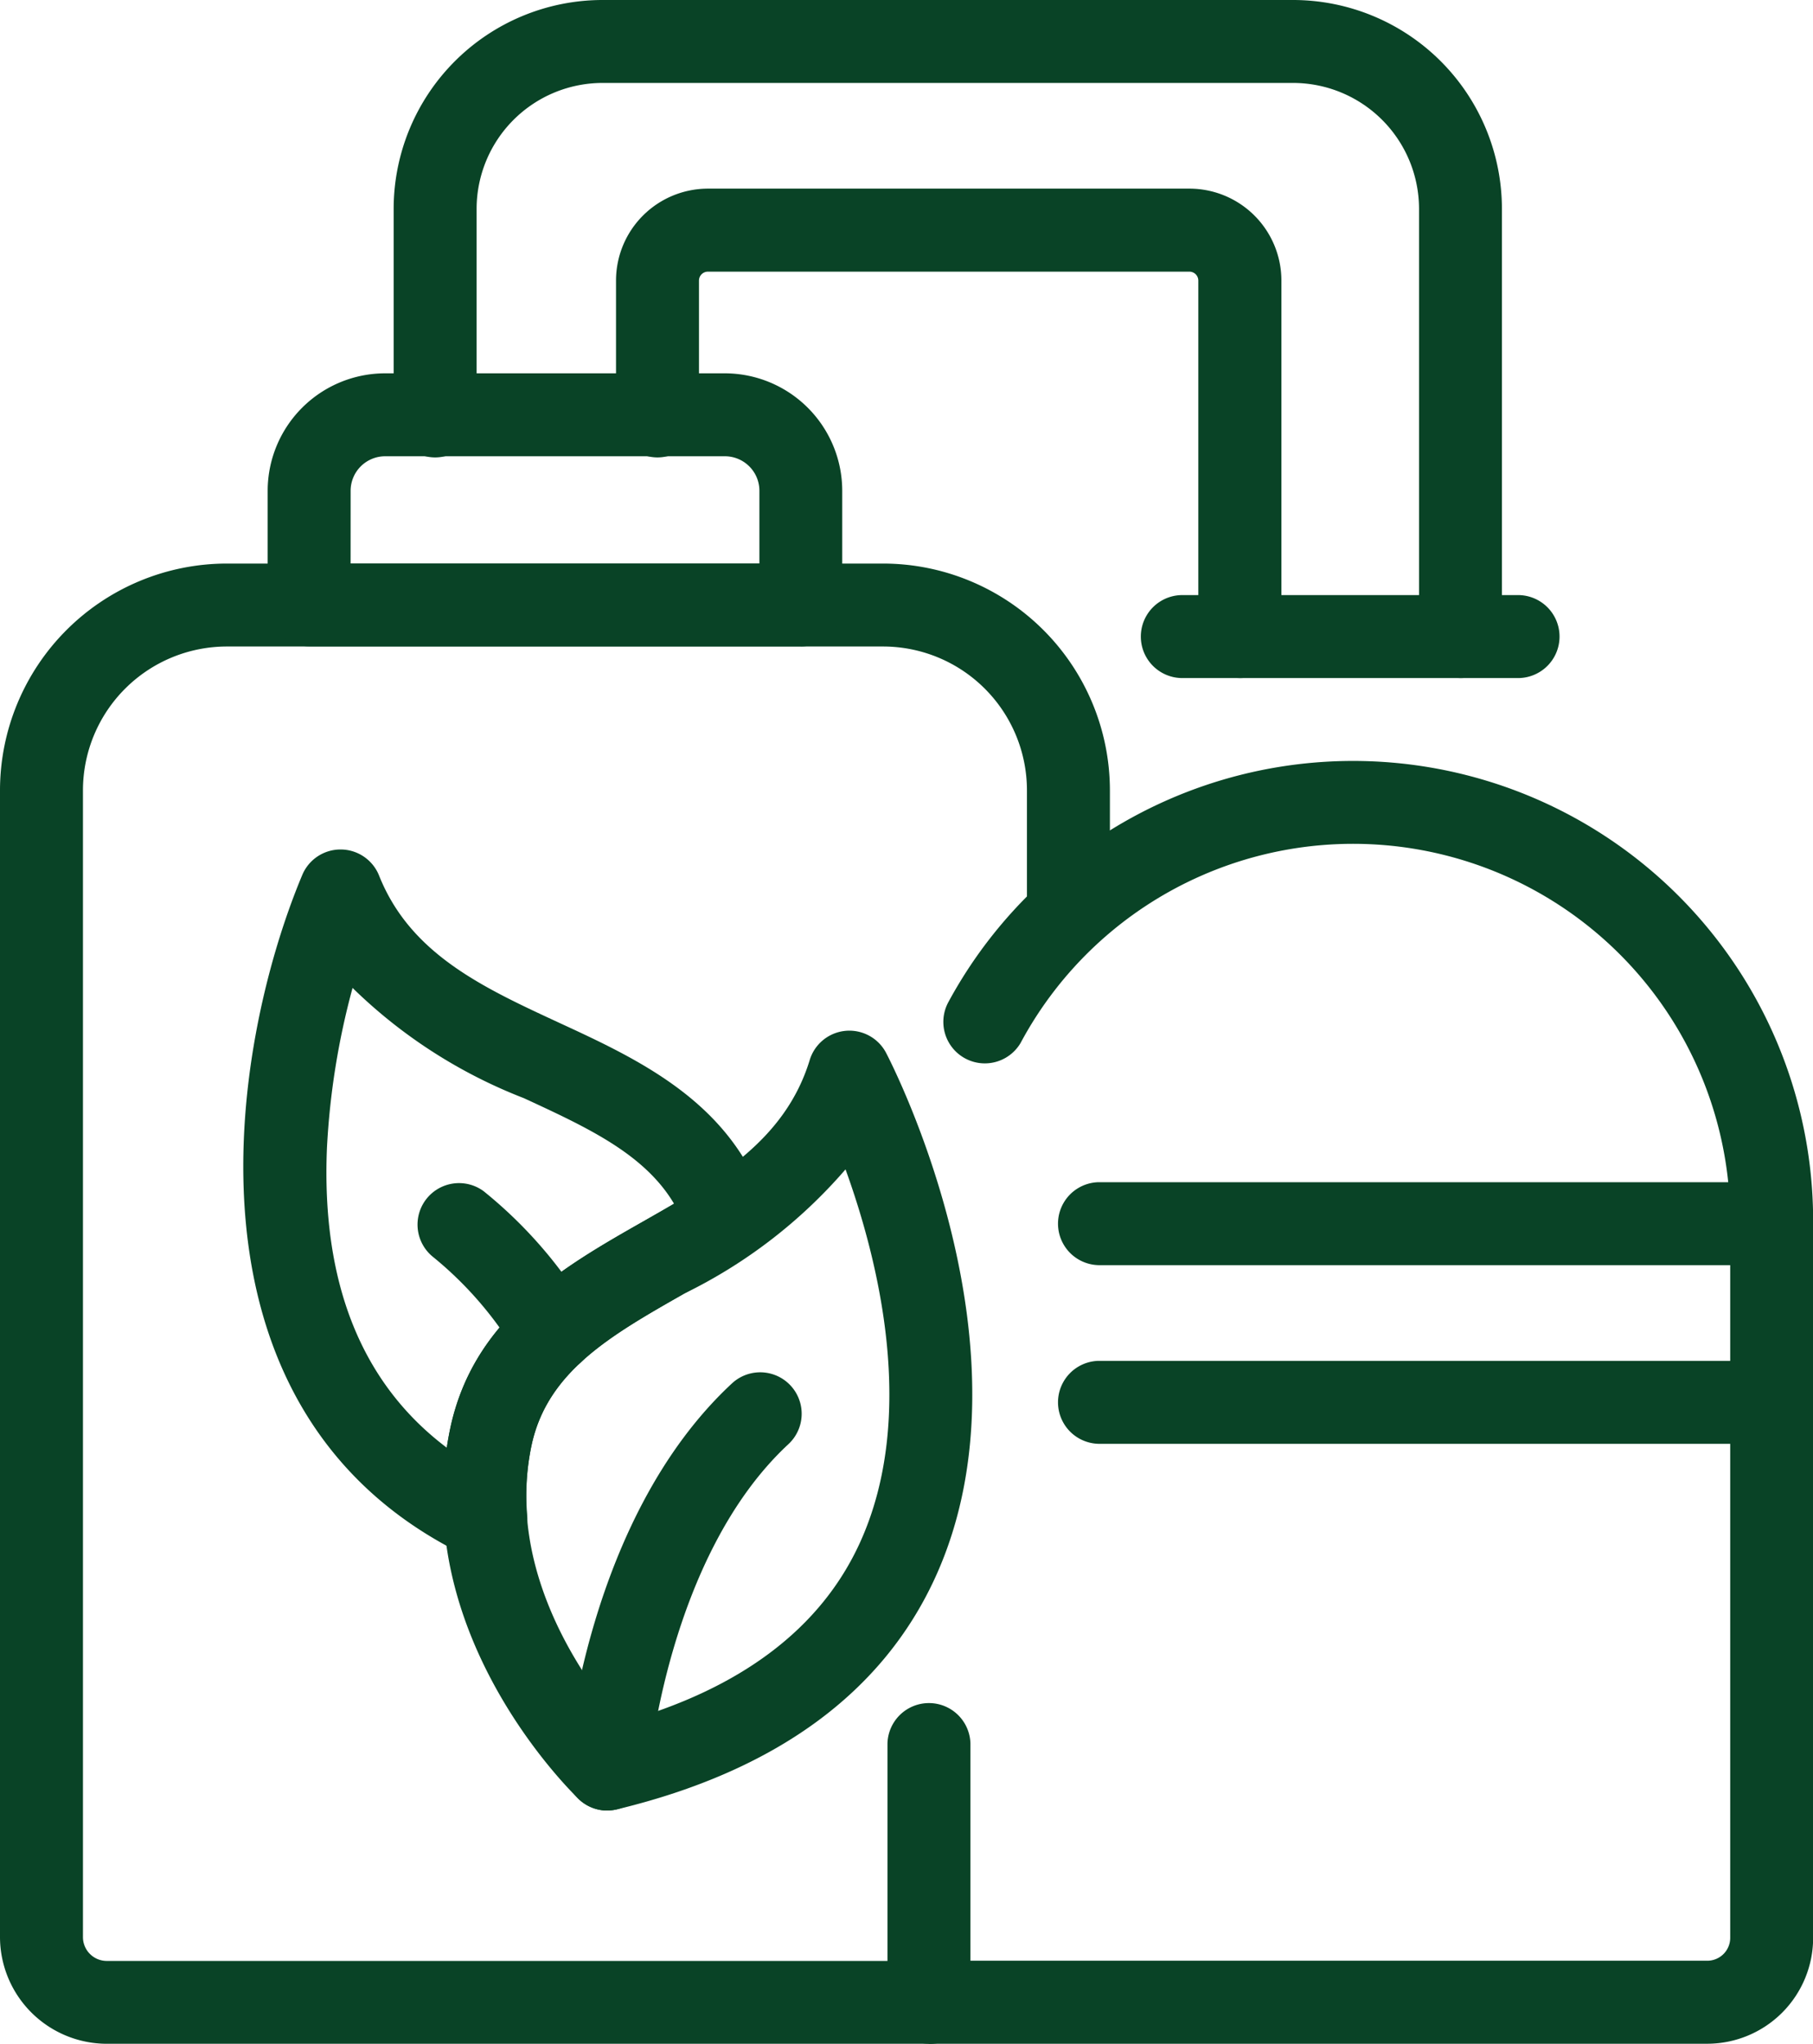 <svg xmlns="http://www.w3.org/2000/svg" xmlns:xlink="http://www.w3.org/1999/xlink" id="picto_biomass" data-name="picto biomass" width="53.217" height="60" viewBox="0 0 53.217 60"><defs><clipPath id="clip-path"><rect id="Rectangle_192" data-name="Rectangle 192" width="53.217" height="60" fill="#094326"></rect></clipPath></defs><g id="Groupe_132" data-name="Groupe 132" clip-path="url(#clip-path)"><path id="Trac&#xE9;_1892" data-name="Trac&#xE9; 1892" d="M266.144,245.292H243.3a1.218,1.218,0,0,1-1.217-1.218v-7.6a1.218,1.218,0,0,1,2.435,0v6.381h21.63a.673.673,0,0,0,.672-.672V221.217a11.07,11.07,0,0,0-20.829-5.307,1.218,1.218,0,0,1-2.126-1.188,13.505,13.505,0,0,1,25.389,6.495v20.968a3.111,3.111,0,0,1-3.107,3.107" transform="translate(-216.033 -185.292)" fill="#094326"></path><path id="Trac&#xE9;_1893" data-name="Trac&#xE9; 1893" d="M27.263,197.2H3.135A3.139,3.139,0,0,1,0,194.063V160.4a6.664,6.664,0,0,1,6.656-6.656H25.923a6.664,6.664,0,0,1,6.656,6.656v3.549a1.218,1.218,0,1,1-2.435,0V160.4a4.225,4.225,0,0,0-4.221-4.221H6.656A4.226,4.226,0,0,0,2.435,160.4v33.668a.7.7,0,0,0,.7.7H27.263a1.218,1.218,0,1,1,0,2.435" transform="translate(0 -137.199)" fill="#094326"></path><path id="Trac&#xE9;_1894" data-name="Trac&#xE9; 1894" d="M88.671,109.868H74.241a1.218,1.218,0,0,1-1.218-1.218V105.3a3.451,3.451,0,0,1,3.447-3.448h9.971a3.451,3.451,0,0,1,3.447,3.448v3.353a1.218,1.218,0,0,1-1.218,1.218m-13.213-2.435h12V105.3a1.014,1.014,0,0,0-1.012-1.013H76.47a1.014,1.014,0,0,0-1.012,1.013Z" transform="translate(-65.166 -90.892)" fill="#094326"></path><path id="Trac&#xE9;_1895" data-name="Trac&#xE9; 1895" d="M322.056,164.821h-9.924a1.218,1.218,0,0,1,0-2.435h9.924a1.218,1.218,0,0,1,0,2.435" transform="translate(-277.462 -144.915)" fill="#094326"></path><path id="Trac&#xE9;_1896" data-name="Trac&#xE9; 1896" d="M186.375,65.857a1.218,1.218,0,0,1-1.218-1.218V54.189a.263.263,0,0,0-.263-.263H170.763a.263.263,0,0,0-.263.263v3.938a1.218,1.218,0,1,1-2.435,0V54.189a2.7,2.7,0,0,1,2.7-2.7h14.131a2.7,2.7,0,0,1,2.7,2.7V64.64a1.217,1.217,0,0,1-1.217,1.218" transform="translate(-149.983 -45.951)" fill="#094326"></path><path id="Trac&#xE9;_1897" data-name="Trac&#xE9; 1897" d="M138.713,19.906a1.218,1.218,0,0,1-1.218-1.218V6.128A3.7,3.7,0,0,0,133.8,2.435H113.525a3.7,3.7,0,0,0-3.693,3.693v6.048a1.218,1.218,0,1,1-2.435,0V6.128A6.135,6.135,0,0,1,113.525,0H133.8a6.135,6.135,0,0,1,6.128,6.128V18.689a1.218,1.218,0,0,1-1.217,1.218" transform="translate(-95.842)" fill="#094326"></path><path id="Trac&#xE9;_1898" data-name="Trac&#xE9; 1898" d="M155.6,387.314c-.033,0-.065,0-.1,0A1.217,1.217,0,0,1,154.381,386c.024-.3.622-7.28,4.872-11.225a1.217,1.217,0,0,1,1.656,1.785c-3.547,3.293-4.1,9.571-4.1,9.634a1.218,1.218,0,0,1-1.212,1.119" transform="translate(-137.767 -334.162)" fill="#094326"></path><path id="Trac&#xE9;_1899" data-name="Trac&#xE9; 1899" d="M117.632,328.24a1.217,1.217,0,0,1-1.038-.579,10.769,10.769,0,0,0-2.477-2.865,1.218,1.218,0,0,1,1.5-1.918,13.212,13.212,0,0,1,3.049,3.506,1.217,1.217,0,0,1-1.035,1.856" transform="translate(-101.422 -287.908)" fill="#094326"></path><path id="Trac&#xE9;_1900" data-name="Trac&#xE9; 1900" d="M125.694,304.127a1.217,1.217,0,0,1-.841-.337c-.207-.2-5.044-4.9-3.768-10.888.69-3.237,3.324-4.737,5.649-6.061,2.148-1.223,4.177-2.379,4.9-4.744a1.217,1.217,0,0,1,2.244-.209c.184.353,4.478,8.719,1.451,15.377-1.55,3.41-4.7,5.707-9.349,6.828a1.212,1.212,0,0,1-.285.034m6.991-18.822a14.861,14.861,0,0,1-4.745,3.652c-2.152,1.225-4.011,2.283-4.473,4.453-.788,3.7,1.6,6.947,2.625,8.138,3.509-.981,5.868-2.759,7.019-5.29,1.681-3.7.547-8.262-.426-10.952" transform="translate(-107.867 -250.975)" fill="#094326"></path><path id="Trac&#xE9;_1901" data-name="Trac&#xE9; 1901" d="M73.506,252.662a1.212,1.212,0,0,1-.526-.119c-8.728-4.175-7-14.918-4.863-20.016a1.217,1.217,0,0,1,1.123-.747h.01a1.217,1.217,0,0,1,1.121.766c.917,2.3,3.035,3.279,5.278,4.318,2.384,1.1,5.085,2.357,6.086,5.41a1.218,1.218,0,0,1-.492,1.4c-.625.407-1.277.78-1.925,1.149-2.152,1.226-4.011,2.285-4.473,4.455a7.191,7.191,0,0,0-.125,2.075,1.217,1.217,0,0,1-1.214,1.31m-3.911-16.827a22.186,22.186,0,0,0-.754,4.708c-.166,3.964,1.015,6.914,3.519,8.8q.042-.287.1-.571c.69-3.238,3.324-4.738,5.649-6.062.307-.175.615-.35.921-.53-.87-1.463-2.531-2.232-4.408-3.1a14.873,14.873,0,0,1-5.03-3.238" transform="translate(-59.244 -206.841)" fill="#094326"></path><path id="Trac&#xE9;_1902" data-name="Trac&#xE9; 1902" d="M309.3,325.014H289.538a1.218,1.218,0,0,1,0-2.435H309.3a1.218,1.218,0,1,1,0,2.435" transform="translate(-257.299 -287.872)" fill="#094326"></path><path id="Trac&#xE9;_1903" data-name="Trac&#xE9; 1903" d="M309.3,373.759H289.538a1.218,1.218,0,0,1,0-2.435H309.3a1.218,1.218,0,1,1,0,2.435" transform="translate(-257.299 -331.372)" fill="#094326"></path></g></svg>